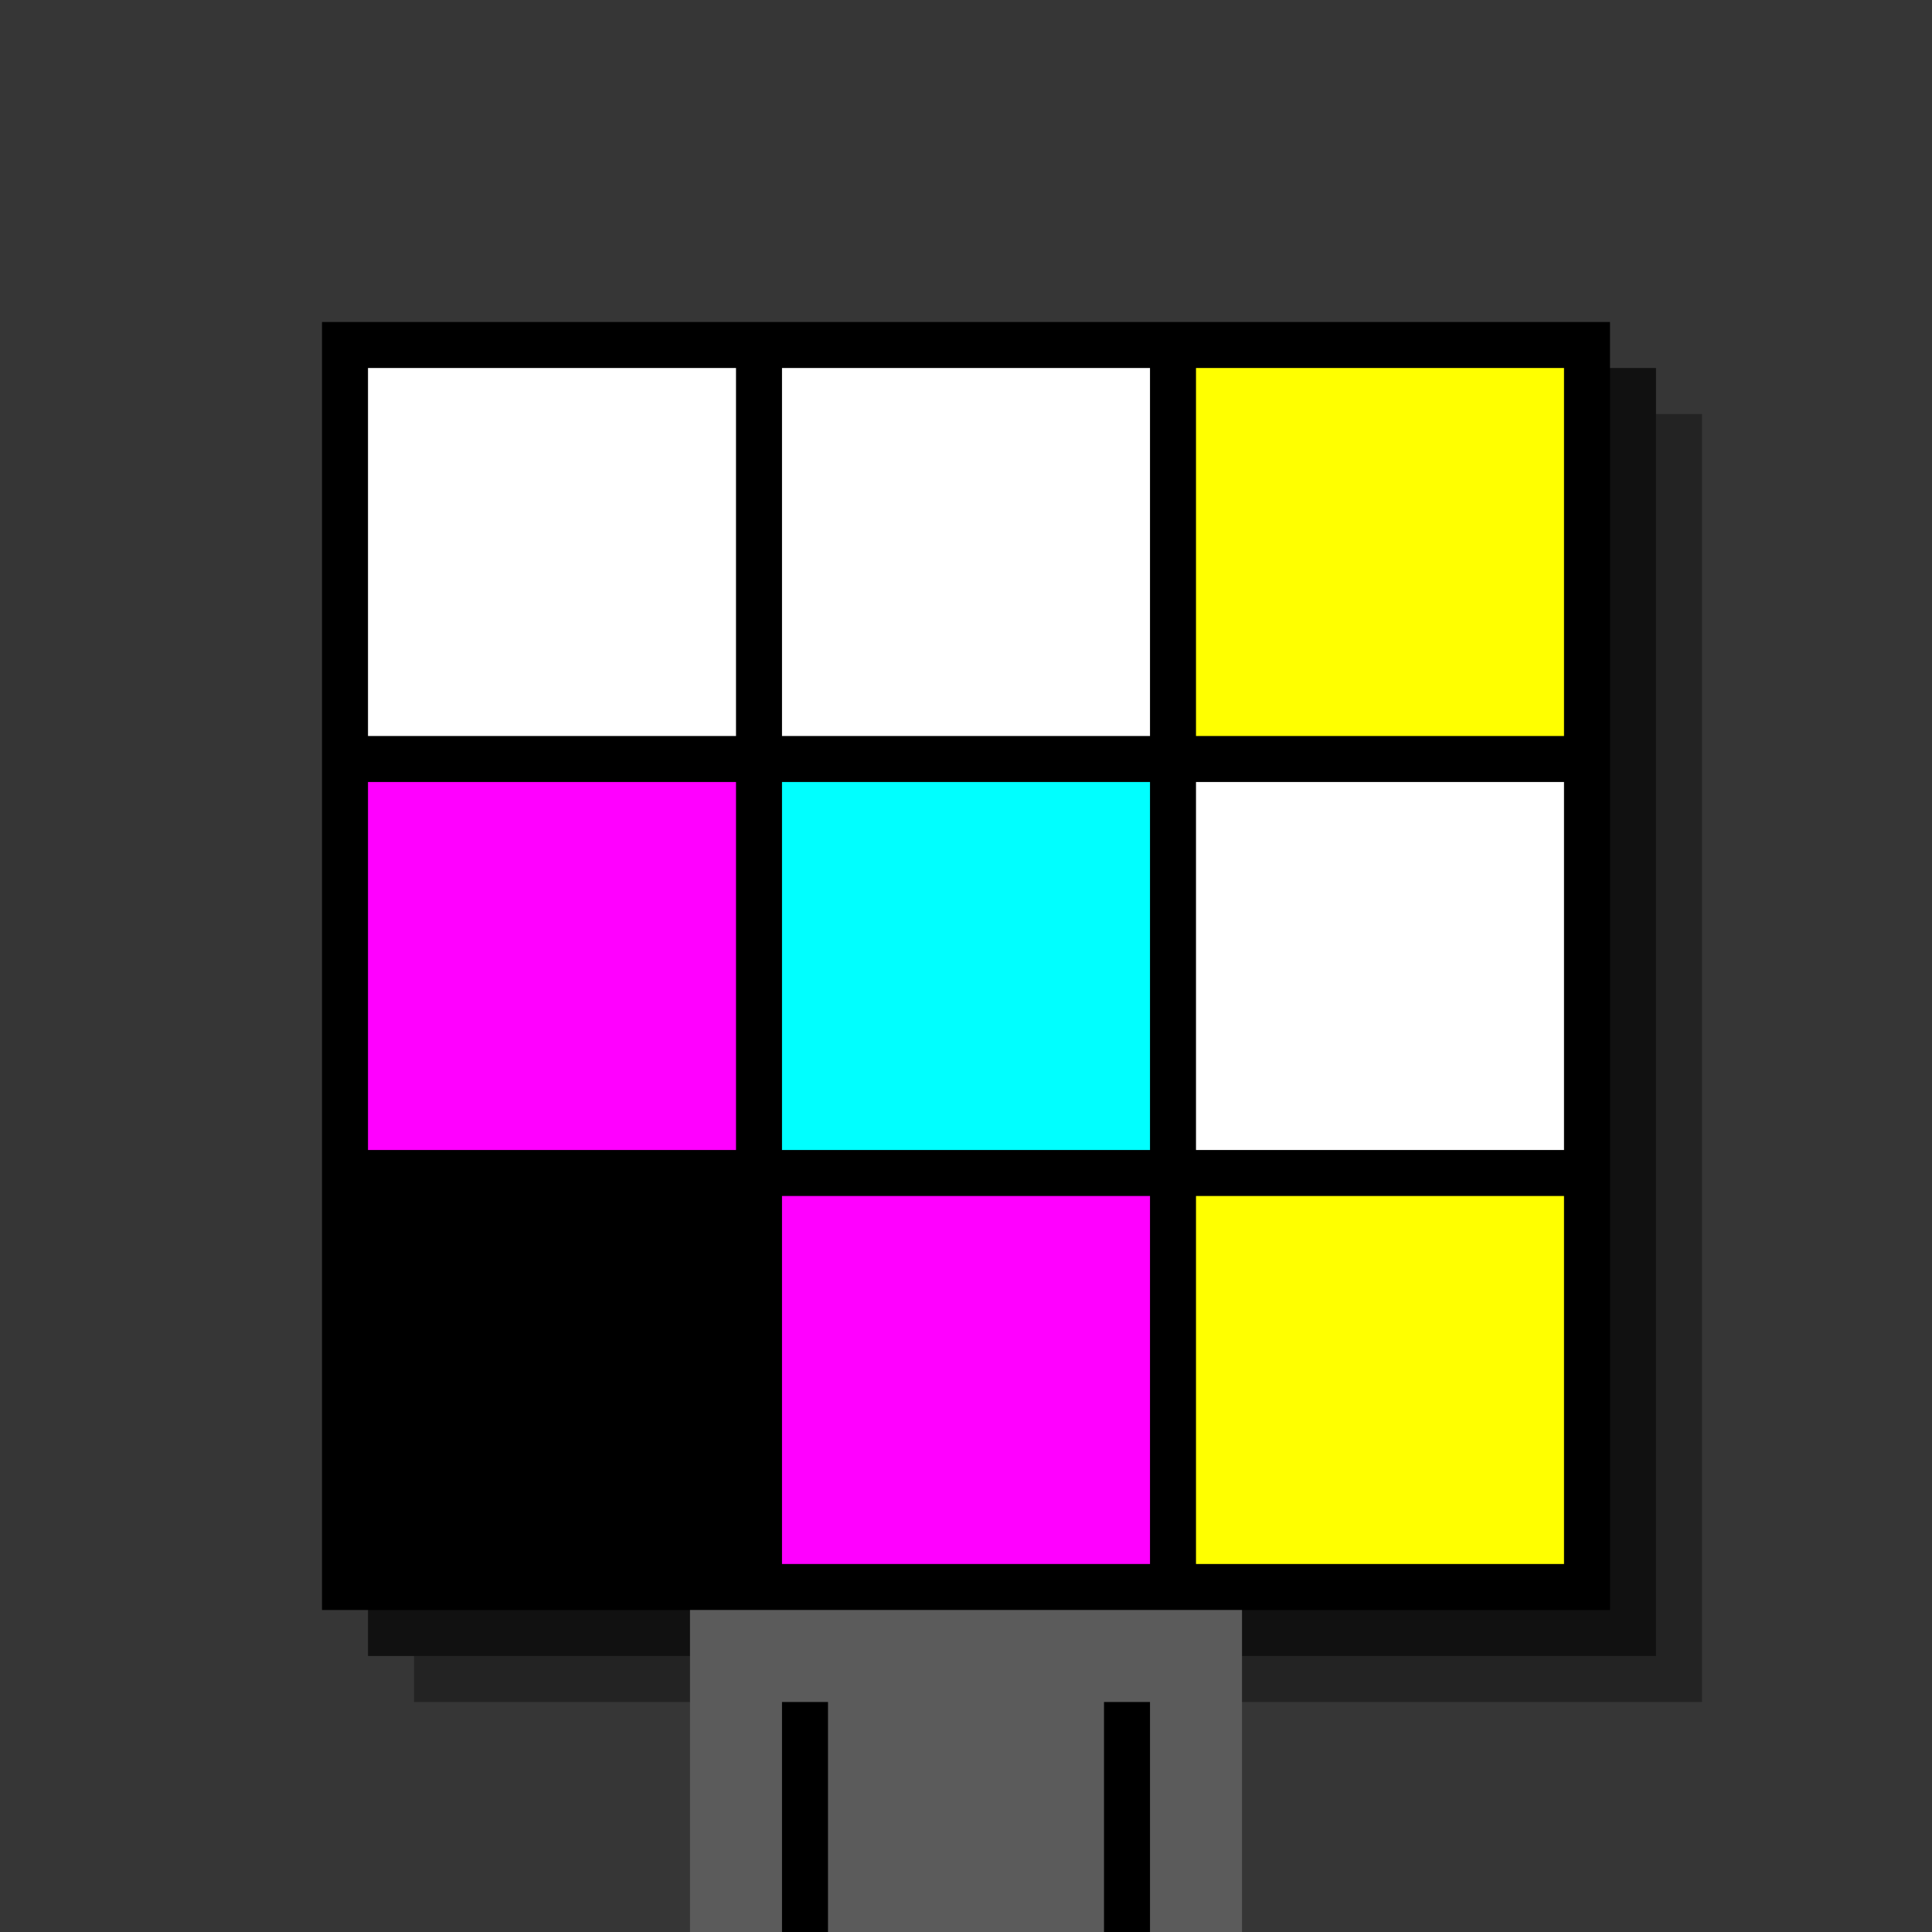 <svg xmlns="http://www.w3.org/2000/svg" width="420" height="420"><rect width="420" height="420" x="0" y="0" fill="rgb(54,54,54)" /><rect width="280" height="280" x="90" y="90" fill="rgb(35,35,35)" /><rect width="280" height="280" x="80" y="80" fill="rgb(17,17,17)" /><rect width="280" height="280" x="70" y="70" fill="#000000" /><rect width="120" height="70" x="150" y="350" fill="rgb(91,91,91)" /><rect width="10" height="50" x="170" y="370" fill="#000000" /><rect width="10" height="50" x="240" y="370" fill="#000000" /><rect width="80" height="80" x="80" y="80" fill="#ffffff" /><rect width="80" height="80" x="170" y="80" fill="#ffffff" /><rect width="80" height="80" x="260" y="80" fill="#ffff00" /><rect width="80" height="80" x="80" y="170" fill="#ff00ff" /><rect width="80" height="80" x="170" y="170" fill="#00ffff" /><rect width="80" height="80" x="260" y="170" fill="#ffffff" /><rect width="80" height="80" x="80" y="260" fill="#000000" /><rect width="80" height="80" x="170" y="260" fill="#ff00ff" /><rect width="80" height="80" x="260" y="260" fill="#ffff00" /></svg>